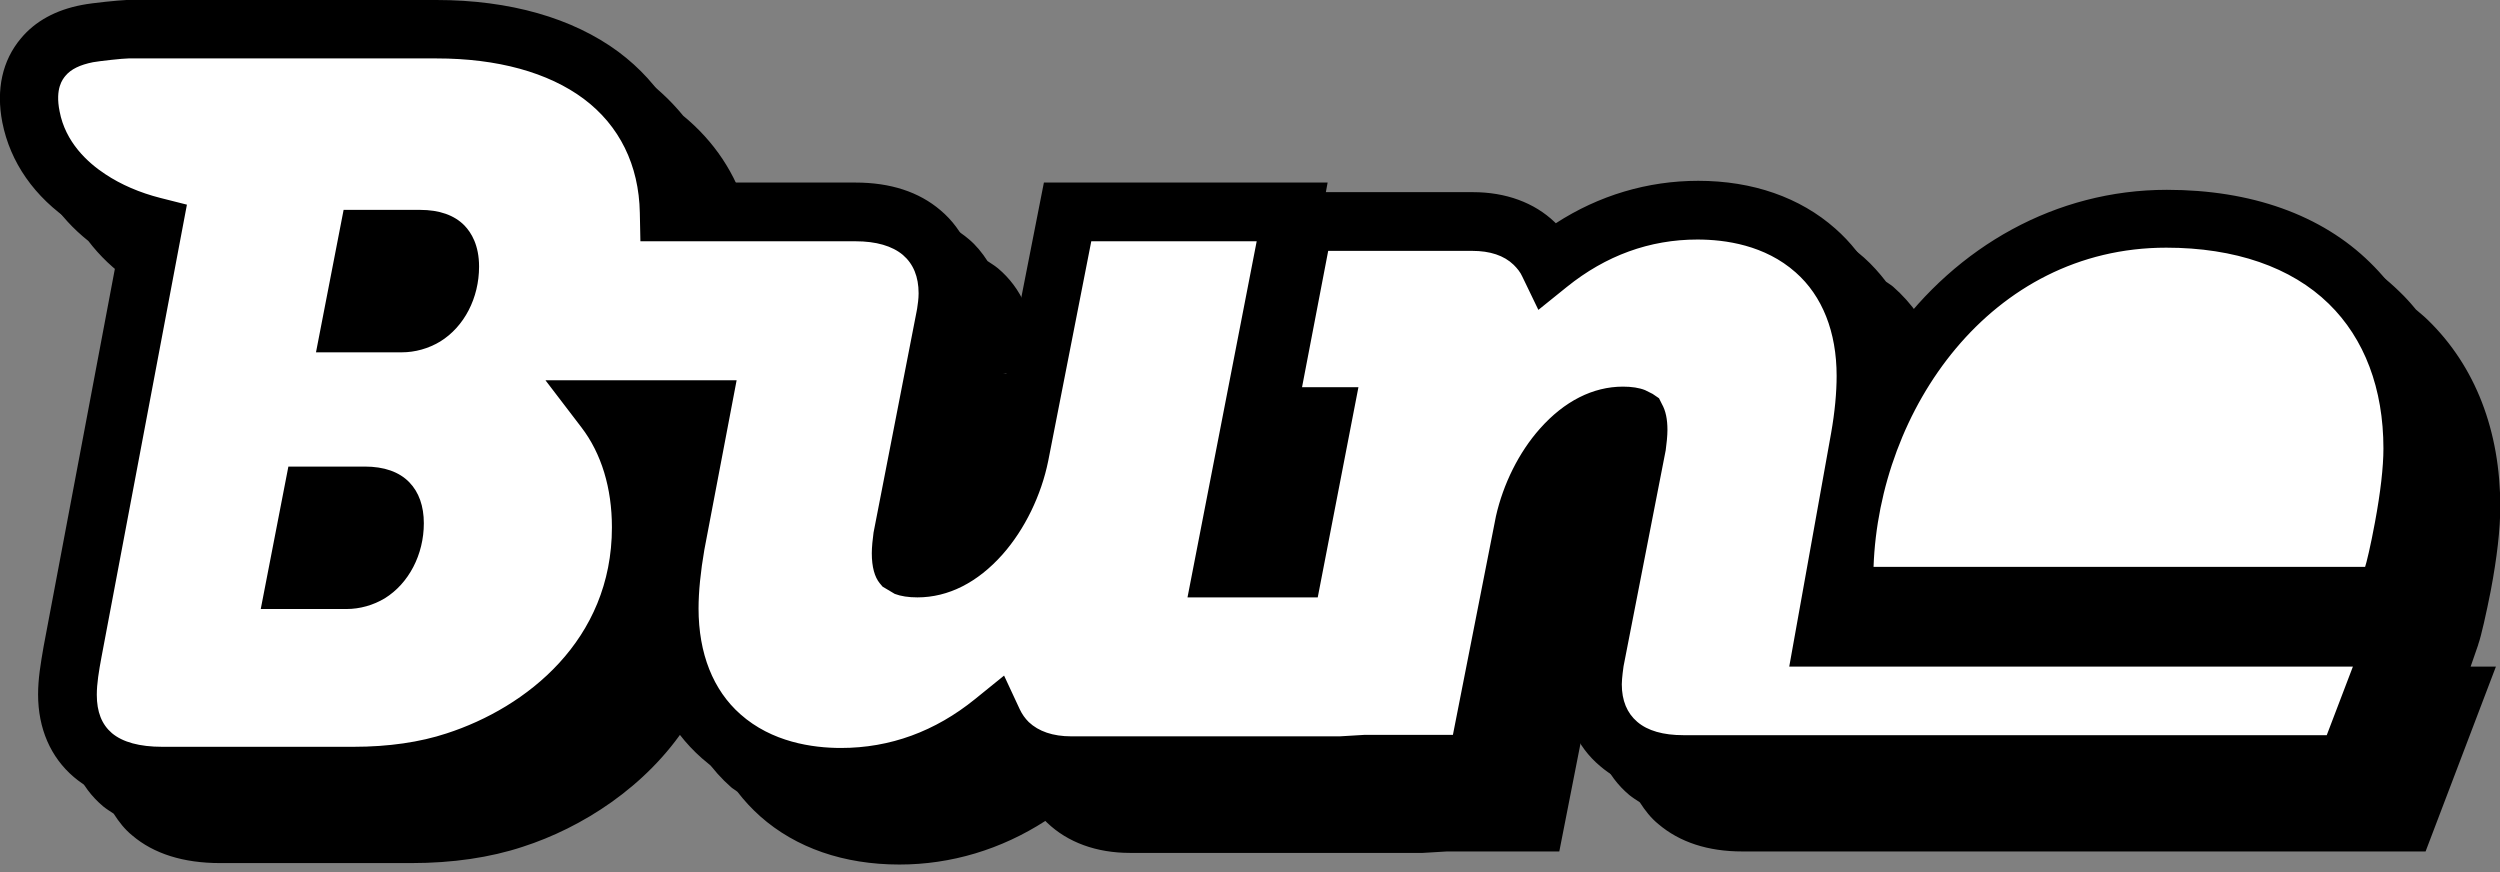 <svg width="86" height="30" viewBox="0 0 86 30" fill="none" xmlns="http://www.w3.org/2000/svg">
<rect x="0" y="0" width="86" height="30" fill="#808080" stroke="none"/>
<g clip-path="url(#clip0_851_3833)">
<path d="M85.25 22.17C85.35 21.9 85.53 21.09 85.68 20.33C85.9 19.17 86.01 18.19 86.01 17.43C86.01 14.82 85.15 12.6 83.53 11.02C83.4 10.89 83.25 10.77 83.11 10.65C82.93 10.43 82.74 10.22 82.53 10.02C80.86 8.39 78.44 7.52 75.54 7.52C71.99 7.52 68.81 9.22 66.6 11.93C66.25 11.13 65.77 10.43 65.12 9.86C65.05 9.8 64.96 9.75 64.88 9.69C64.65 9.39 64.4 9.11 64.12 8.86C62.91 7.79 61.28 7.22 59.41 7.22C57.67 7.22 56 7.72 54.51 8.68C54.5 8.67 54.48 8.66 54.47 8.64C53.76 7.96 52.79 7.61 51.66 7.61H46.6L46.66 7.28H36.9L35.1 16.44C35 16.95 34.8 17.46 34.54 17.92L35.5 13.01L34.51 12.84L35.51 12.89C35.54 12.68 35.58 12.4 35.58 12.07C35.58 10.92 35.14 9.91 34.33 9.23C34.22 9.14 34.09 9.06 33.97 8.98C33.79 8.7 33.58 8.44 33.33 8.23C32.59 7.6 31.61 7.28 30.41 7.28H25.69C25.31 5.97 24.57 4.86 23.5 3.98C23.14 3.54 22.73 3.14 22.26 2.78C20.69 1.61 18.53 1 16 1H5.35C5.09 1.01 4.17 1.1 3.82 1.17C2.92 1.34 2.21 1.73 1.72 2.32C1.08 3.08 0.86 4.07 1.08 5.21C1.31 6.41 2 7.46 3.04 8.29C3.43 8.8 3.91 9.27 4.5 9.66C4.66 9.77 4.84 9.86 5.02 9.96L2.51 23.25C2.4 23.83 2.32 24.36 2.32 24.9C2.32 26.08 2.74 27.06 3.55 27.74C3.66 27.83 3.79 27.91 3.91 27.99C4.09 28.27 4.29 28.53 4.55 28.74C5.29 29.37 6.31 29.69 7.57 29.69H14.15C15.57 29.69 16.86 29.5 17.98 29.13C20 28.48 22.23 27.08 23.63 24.93C23.98 25.76 24.48 26.49 25.15 27.08C25.22 27.14 25.3 27.18 25.37 27.24C25.6 27.54 25.86 27.82 26.15 28.08C27.38 29.17 29.03 29.74 30.94 29.74C32.72 29.74 34.44 29.22 35.96 28.24C35.98 28.26 36 28.28 36.02 28.3C36.73 28.98 37.72 29.34 38.87 29.34H48.94L49.78 29.29H53.64L55.38 20.43L55.42 20.21C55.49 19.88 55.61 19.56 55.75 19.24L54.91 23.56L54.88 23.73C54.85 23.94 54.81 24.22 54.81 24.54C54.81 25.68 55.25 26.68 56.05 27.35C56.16 27.44 56.29 27.52 56.41 27.6C56.59 27.88 56.79 28.14 57.05 28.35C57.78 28.97 58.75 29.29 59.93 29.29H83.44L85.86 22.93H84.99L85.25 22.18V22.17Z" fill="black"/>
<path d="M63.46 19.47L63.42 20.51H82.07L82.31 19.84C82.37 19.66 82.55 18.95 82.7 18.15C82.85 17.33 83.01 16.29 83.01 15.43C83.01 13.19 82.31 11.18 80.83 9.74C79.35 8.3 77.21 7.53 74.54 7.53C68.24 7.53 63.69 13.19 63.47 19.47H63.46ZM44.22 8.47L44.45 7.28H36.73L36.57 8.09L35.09 15.64C34.89 16.64 34.41 17.65 33.75 18.39C33.09 19.13 32.33 19.54 31.57 19.54C31.34 19.54 31.2 19.51 31.13 19.48C31.1 19.47 31.08 19.46 31.07 19.45C31.07 19.45 31.06 19.45 31.06 19.44C31.06 19.44 30.99 19.34 30.99 19.01C30.99 18.85 31.01 18.62 31.04 18.46L32.52 10.89V10.86V10.83C32.52 10.8 32.52 10.77 32.53 10.73C32.56 10.56 32.59 10.33 32.59 10.06C32.59 9.27 32.33 8.52 31.69 7.98C31.08 7.47 30.27 7.27 29.42 7.27H23C22.96 5.27 22.12 3.66 20.66 2.57C19.2 1.48 17.22 0.99 15 0.99H4.38C4.15 0.99 3.29 1.09 3.01 1.14C2.54 1.23 1.92 1.43 1.48 1.95C1 2.52 0.91 3.24 1.06 4.01C1.3 5.25 2.1 6.18 3.06 6.82C3.72 7.26 4.48 7.58 5.27 7.77L2.5 22.41C2.41 22.94 2.32 23.42 2.32 23.89C2.32 24.65 2.54 25.42 3.19 25.97C3.81 26.49 4.65 26.68 5.56 26.68H12.14C13.16 26.68 14.43 26.58 15.66 26.17C18.8 25.16 22.03 22.46 22.03 18.13C22.03 16.6 21.62 15.19 20.78 14.09H24.12L23.24 18.73V18.75C23.1 19.55 23.03 20.31 23.03 20.94C23.03 22.83 23.67 24.32 24.81 25.33C25.93 26.32 27.41 26.74 28.93 26.74C31.17 26.74 32.91 25.86 34.17 24.84C34.29 25.11 34.47 25.36 34.7 25.58C35.26 26.11 36.02 26.35 36.85 26.35H46.92V26.3H50.8L50.96 25.49L52.41 18.11C52.6 17.14 53.07 16.16 53.72 15.43C54.36 14.71 55.1 14.32 55.84 14.32C56.07 14.32 56.2 14.35 56.26 14.38C56.29 14.39 56.31 14.4 56.31 14.41C56.31 14.41 56.38 14.49 56.38 14.81C56.38 14.96 56.36 15.19 56.33 15.35L54.89 22.75V22.78V22.81C54.89 22.84 54.89 22.87 54.88 22.9C54.85 23.07 54.82 23.3 54.82 23.56C54.82 24.34 55.08 25.08 55.7 25.61C56.3 26.12 57.1 26.31 57.94 26.31H80.76L81.01 25.67L81.91 23.31L82.43 21.95H62.75C62.75 21.95 62.76 21.86 62.77 21.81C62.82 21.53 62.87 21.24 62.92 20.98C62.92 20.95 62.93 20.91 62.94 20.88C62.97 20.74 62.99 20.6 63.01 20.49C63.02 20.41 63.05 20.25 63.05 20.11C63.05 20.11 63.05 20.09 63.05 20.05C63.05 20 63.07 19.94 63.09 19.85L63.99 15.12V15.1C64.13 14.31 64.2 13.58 64.2 12.95C64.2 11.1 63.57 9.63 62.46 8.64C61.36 7.67 59.91 7.26 58.41 7.26C56.23 7.26 54.53 8.11 53.29 9.11C53.17 8.85 53 8.62 52.78 8.41C52.23 7.89 51.48 7.66 50.66 7.66H44.88L44.72 8.47L43.82 13.16L43.59 14.35H45.52L44.51 19.58H42.06L44.21 8.52L44.22 8.47ZM10.19 19.93V19.91L10.74 17.05H12.55C13.05 17.05 13.26 17.19 13.36 17.29C13.46 17.4 13.57 17.6 13.57 18.01C13.57 18.75 13.22 19.42 12.7 19.74C12.47 19.88 12.2 19.96 11.9 19.96H10.18C10.18 19.96 10.18 19.96 10.18 19.95L10.19 19.93ZM12.09 11.11V11.09L12.64 8.23H14.45C14.95 8.23 15.16 8.37 15.26 8.47C15.36 8.58 15.47 8.78 15.47 9.19C15.47 9.93 15.12 10.6 14.6 10.92C14.37 11.06 14.1 11.14 13.8 11.14H12.08C12.08 11.14 12.08 11.14 12.08 11.13L12.09 11.11Z" fill="white"/>
<path d="M64.46 19.5H81.36C81.4 19.39 81.55 18.78 81.7 17.96C81.89 16.94 81.99 16.06 81.99 15.43C81.99 13.37 81.34 11.65 80.11 10.45C78.82 9.19 76.88 8.52 74.52 8.52C68.46 8.52 64.64 14.1 64.45 19.5H64.46ZM43.28 18.54H43.69L44.32 15.31H43.91L43.28 18.54ZM22.49 15.08C22.6 15.35 22.69 15.63 22.77 15.92L22.93 15.08H22.5H22.49ZM13.3 10.12H13.81C13.91 10.12 14.01 10.09 14.09 10.04C14.26 9.93 14.46 9.63 14.47 9.21H13.47L13.3 10.11V10.12ZM28.93 27.74C27.03 27.74 25.37 27.16 24.14 26.08C23.02 25.09 22.33 23.73 22.1 22.11C20.77 24.73 18.24 26.4 15.97 27.12C14.86 27.49 13.57 27.68 12.14 27.68H5.56C4.3 27.68 3.28 27.36 2.54 26.73C1.74 26.05 1.31 25.06 1.31 23.89C1.31 23.34 1.4 22.82 1.5 22.24L4.1 8.46C3.52 8.24 2.97 7.97 2.49 7.65C1.18 6.78 0.35 5.58 0.08 4.21C-0.14 3.08 0.08 2.08 0.72 1.32C1.21 0.73 1.92 0.34 2.82 0.17C3.17 0.1 4.09 0.01 4.35 0H15.01C17.54 0 19.7 0.62 21.27 1.78C22.76 2.89 23.67 4.43 23.93 6.28H29.43C30.63 6.28 31.61 6.6 32.35 7.23C33.16 7.91 33.6 8.92 33.6 10.07C33.6 10.4 33.56 10.68 33.53 10.89L33.51 11.01L32.06 18.43C32.44 18.28 32.77 17.98 33 17.72C33.53 17.12 33.94 16.27 34.11 15.44L35.91 6.28H45.67L45.61 6.61H50.67C51.8 6.61 52.78 6.97 53.48 7.64C53.49 7.65 53.5 7.66 53.52 7.68C55 6.72 56.68 6.22 58.42 6.22C60.29 6.22 61.92 6.79 63.13 7.86C64.19 8.79 64.86 10.06 65.1 11.56C67.31 8.48 70.72 6.53 74.54 6.53C77.44 6.53 79.86 7.39 81.53 9.03C83.15 10.61 84.01 12.83 84.01 15.44C84.01 16.2 83.9 17.18 83.68 18.34C83.54 19.1 83.35 19.91 83.25 20.18L82.98 20.93H83.85L81.43 27.29H57.92C56.74 27.29 55.77 26.98 55.04 26.35C54.24 25.68 53.8 24.68 53.8 23.54C53.8 23.21 53.84 22.94 53.87 22.73L53.89 22.57L55.28 15.44C54.95 15.59 54.66 15.86 54.46 16.09C53.97 16.65 53.58 17.43 53.41 18.21L53.37 18.43L51.63 27.29H47.77L46.93 27.34H36.86C35.71 27.34 34.73 26.98 34.01 26.3C33.99 26.28 33.97 26.26 33.95 26.24C32.43 27.23 30.72 27.74 28.93 27.74ZM18.77 13.08H25.34L24.23 18.91C24.1 19.66 24.03 20.36 24.03 20.93C24.03 22.48 24.53 23.74 25.47 24.57C26.55 25.53 27.95 25.73 28.93 25.73C30.62 25.73 32.17 25.16 33.54 24.05L34.54 23.24L35.08 24.4C35.16 24.57 35.26 24.71 35.39 24.84C35.73 25.16 36.22 25.33 36.85 25.33H46.09L46.93 25.28H49.98L51.46 17.76C51.71 16.65 52.25 15.56 52.97 14.75C53.81 13.8 54.8 13.3 55.83 13.3C56.13 13.3 56.39 13.34 56.59 13.42L56.85 13.55L57.07 13.7L57.17 13.9C57.3 14.13 57.36 14.42 57.36 14.79C57.36 14.99 57.33 15.28 57.3 15.49L55.85 22.92C55.85 22.92 55.79 23.33 55.79 23.54C55.79 24.1 55.97 24.53 56.32 24.83C56.68 25.14 57.22 25.29 57.91 25.29H80.04L80.94 22.93H61.55L62.99 14.9C63.12 14.17 63.18 13.49 63.18 12.93C63.18 11.42 62.69 10.18 61.77 9.37C60.71 8.43 59.35 8.24 58.39 8.24C56.75 8.24 55.24 8.79 53.9 9.87L52.92 10.66L52.37 9.52C52.3 9.36 52.19 9.23 52.07 9.11C51.74 8.79 51.26 8.63 50.64 8.63H45.69L44.79 13.32H46.73L45.33 20.55H40.85L43.23 8.3H37.54L36.06 15.85C35.82 17.04 35.25 18.21 34.49 19.07C33.63 20.04 32.62 20.55 31.56 20.55C31.25 20.55 30.99 20.51 30.78 20.43L30.36 20.18L30.26 20.06C30.09 19.85 29.99 19.51 29.99 19.03C29.99 18.83 30.02 18.53 30.05 18.32L31.53 10.72L31.55 10.61C31.57 10.47 31.6 10.29 31.6 10.09C31.6 9.52 31.42 9.08 31.06 8.77C30.69 8.46 30.14 8.3 29.43 8.3H22.03L22.01 7.32C21.98 5.68 21.31 4.32 20.08 3.4C18.86 2.49 17.11 2.01 15.02 2.01H4.42C4.23 2.01 3.42 2.1 3.2 2.14C2.75 2.23 2.44 2.38 2.25 2.61C2.16 2.72 1.89 3.04 2.05 3.83C2.25 4.89 3.01 5.59 3.62 5.99C4.16 6.35 4.81 6.63 5.52 6.81L6.43 7.04L3.49 22.61C3.4 23.09 3.33 23.52 3.33 23.9C3.33 24.49 3.5 24.92 3.85 25.22C4.22 25.53 4.8 25.69 5.58 25.69H12.16C13.37 25.69 14.45 25.53 15.36 25.23C18.11 24.34 21.05 22.02 21.05 18.14C21.05 16.79 20.69 15.6 20 14.7L18.77 13.09V13.08ZM11.91 20.95H8.97L9.92 16.05H12.55C13.21 16.05 13.73 16.23 14.08 16.59C14.41 16.93 14.58 17.41 14.58 18C14.58 19.08 14.06 20.07 13.24 20.58C12.84 20.82 12.38 20.95 11.92 20.95H11.91ZM11.4 18.95H11.91C12.01 18.95 12.11 18.92 12.19 18.87C12.36 18.76 12.56 18.46 12.57 18.04H11.57L11.4 18.94V18.95ZM13.81 12.12H10.87L11.82 7.22H14.45C15.11 7.22 15.63 7.4 15.98 7.76C16.21 8 16.48 8.43 16.48 9.17C16.48 10.25 15.97 11.24 15.14 11.75C14.74 11.99 14.28 12.12 13.82 12.12H13.81Z" fill="black"/>
</g>
<defs>
<clipPath id="clip0_851_3833">
<rect width="86" height="29.74" fill="white"/>
</clipPath>
</defs>
</svg>
